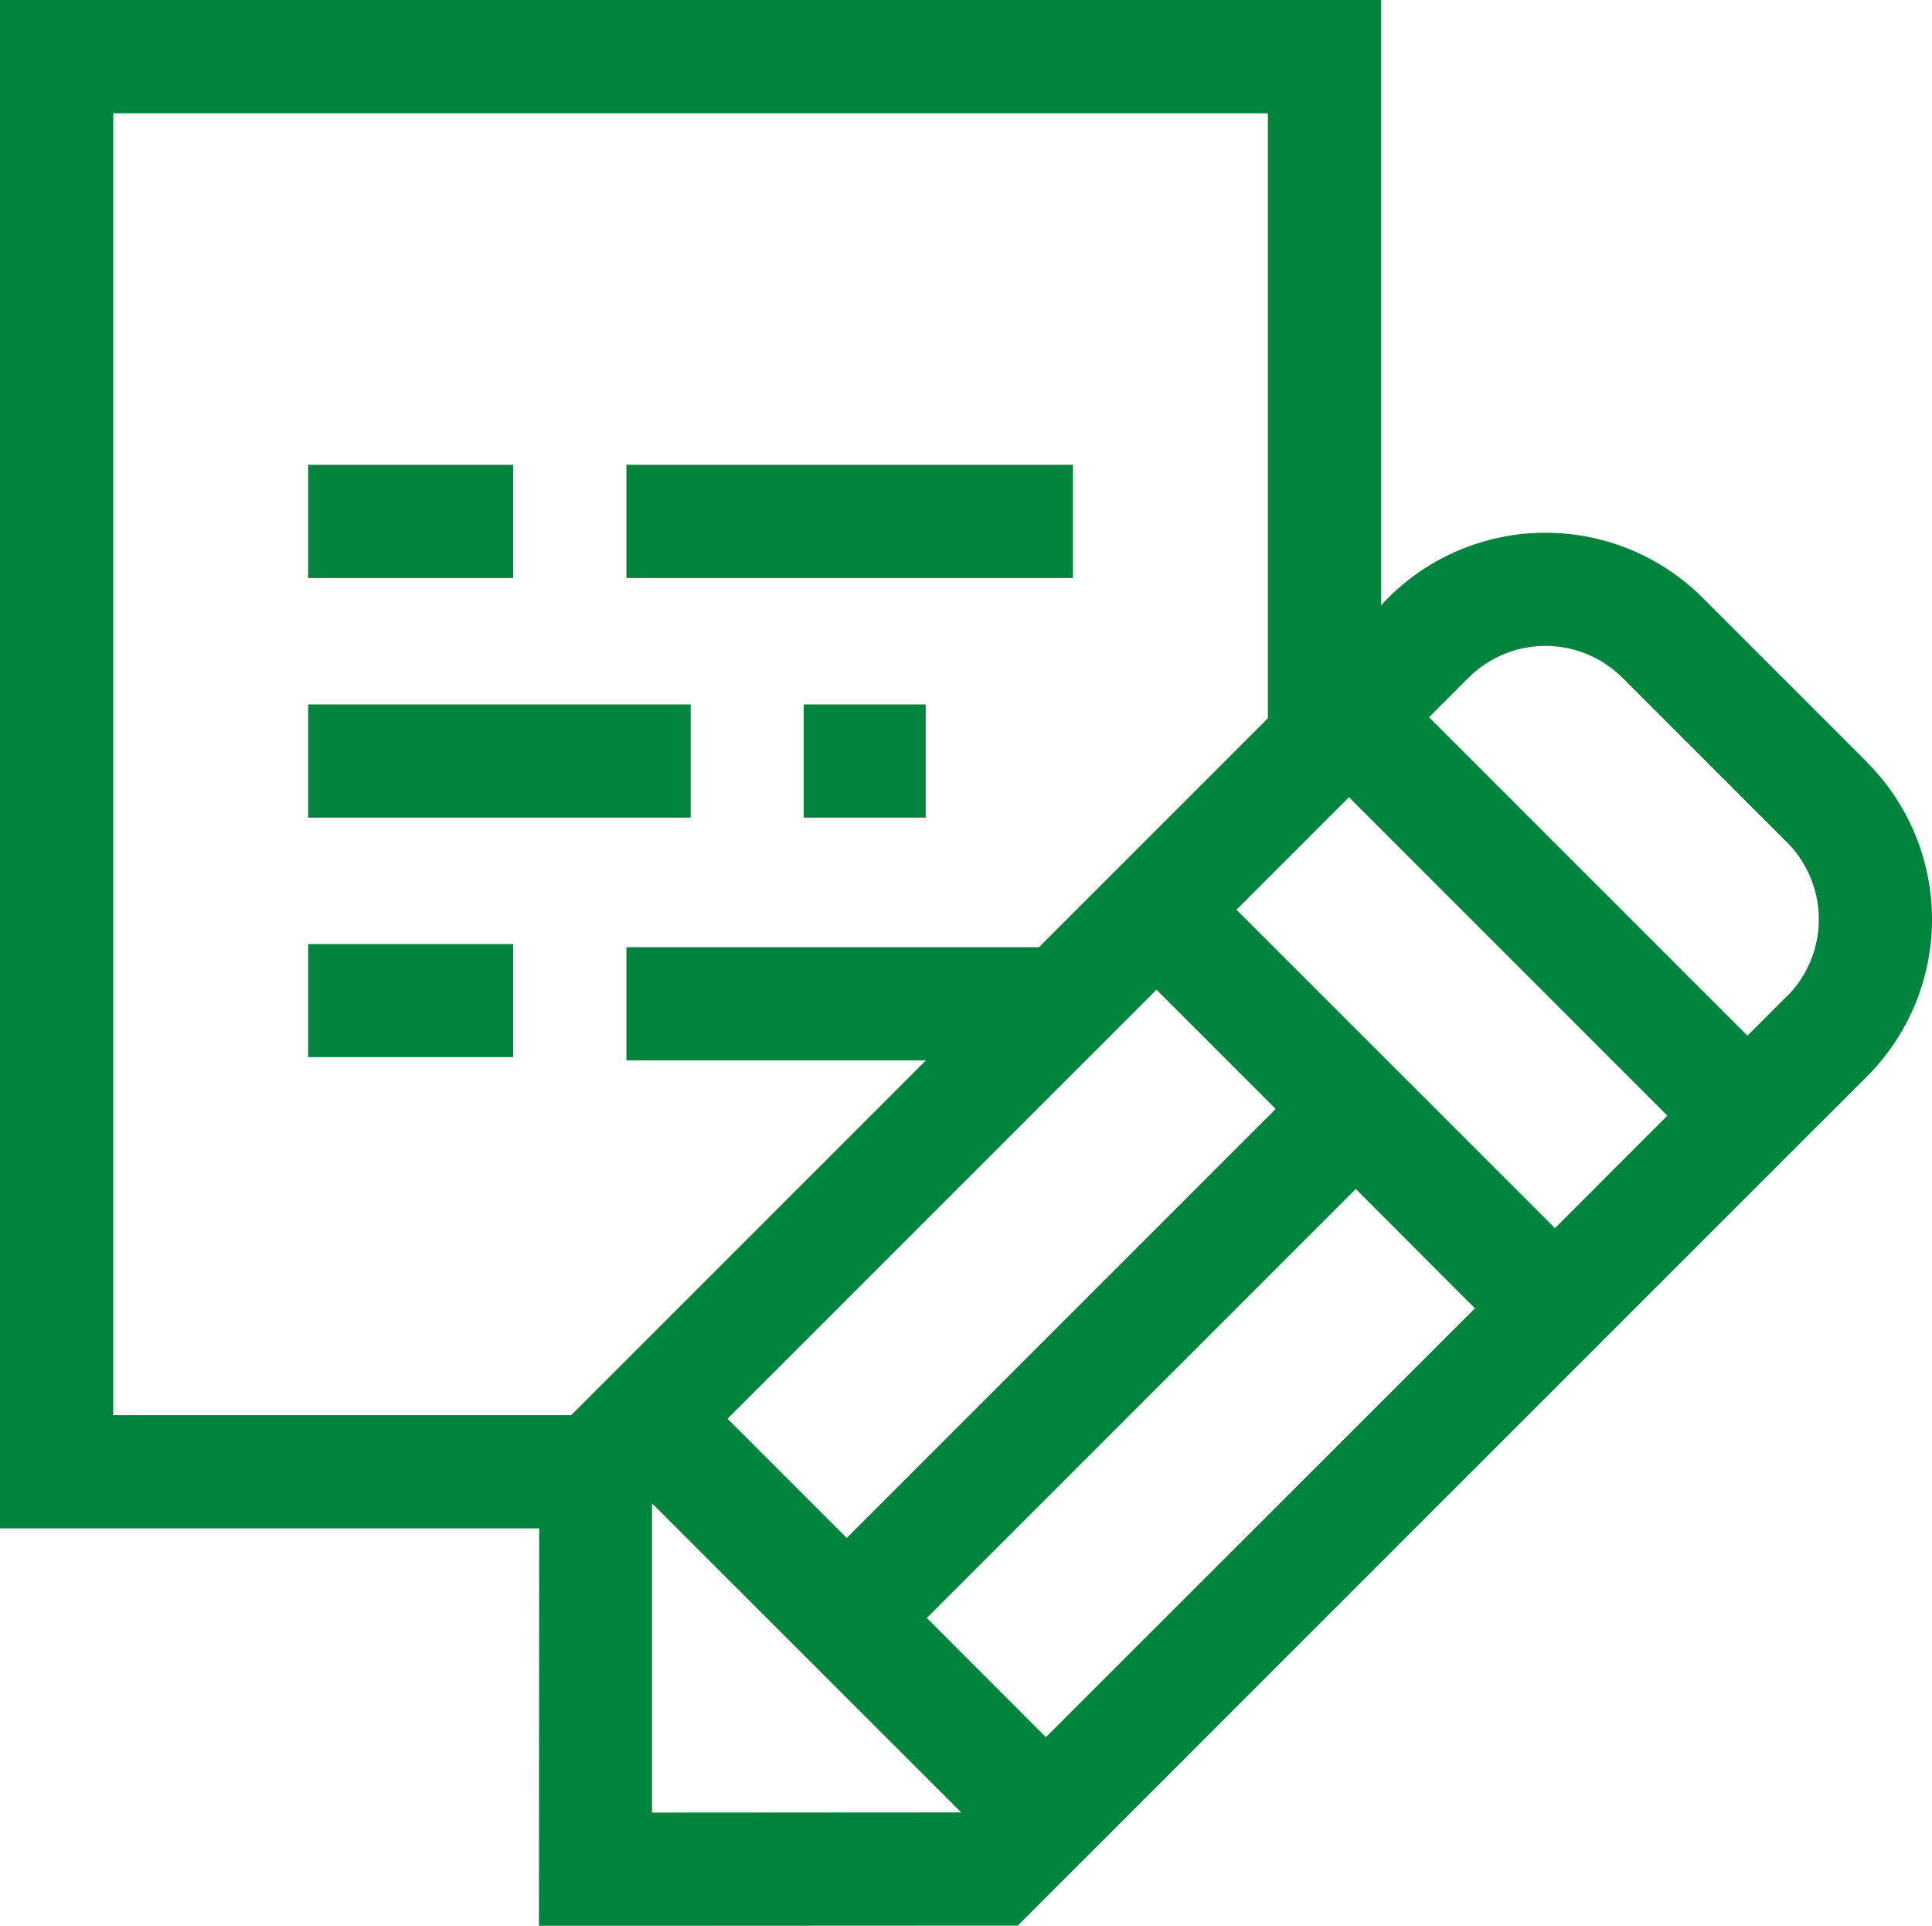 <svg xmlns="http://www.w3.org/2000/svg" width="40" height="39.868" viewBox="0 0 40 39.868">
  <path id="Path_24414" data-name="Path 24414" d="M6.38,20.159h4.245V22.5H6.38Zm0-4.961H14.3v2.344H6.38Zm10.26,0h2.526v2.344H16.64ZM6.38,10.237h4.245v2.344H6.38Zm6.589,0h9.245v2.344H12.969Zm25.684,6.154-3.4-3.4a4.608,4.608,0,0,0-6.657.152V.615H0V32.256H11.163l-.005,8.228,9.913-.005L38.653,22.9a4.6,4.6,0,0,0,0-6.505ZM2.344,29.912V2.959H26.25V15.485l-4.74,4.739H12.969v2.344h6.2l-7.344,7.344Zm21.6-8.808,2.468,2.468-8.881,8.881-2.468-2.468ZM13.5,38.139l0-6.4L19.9,38.135Zm8.154-1.561L19.189,34.11l8.881-8.881L30.537,27.7ZM32.194,26.04,25.6,19.448l2.329-2.329,6.592,6.592Zm4.8-4.8-.815.815-6.592-6.592.815-.815a2.256,2.256,0,0,1,3.191,0l3.4,3.4A2.259,2.259,0,0,1,37,21.239Z" transform="translate(0 -0.615)" fill="#00843d"/>
</svg>
